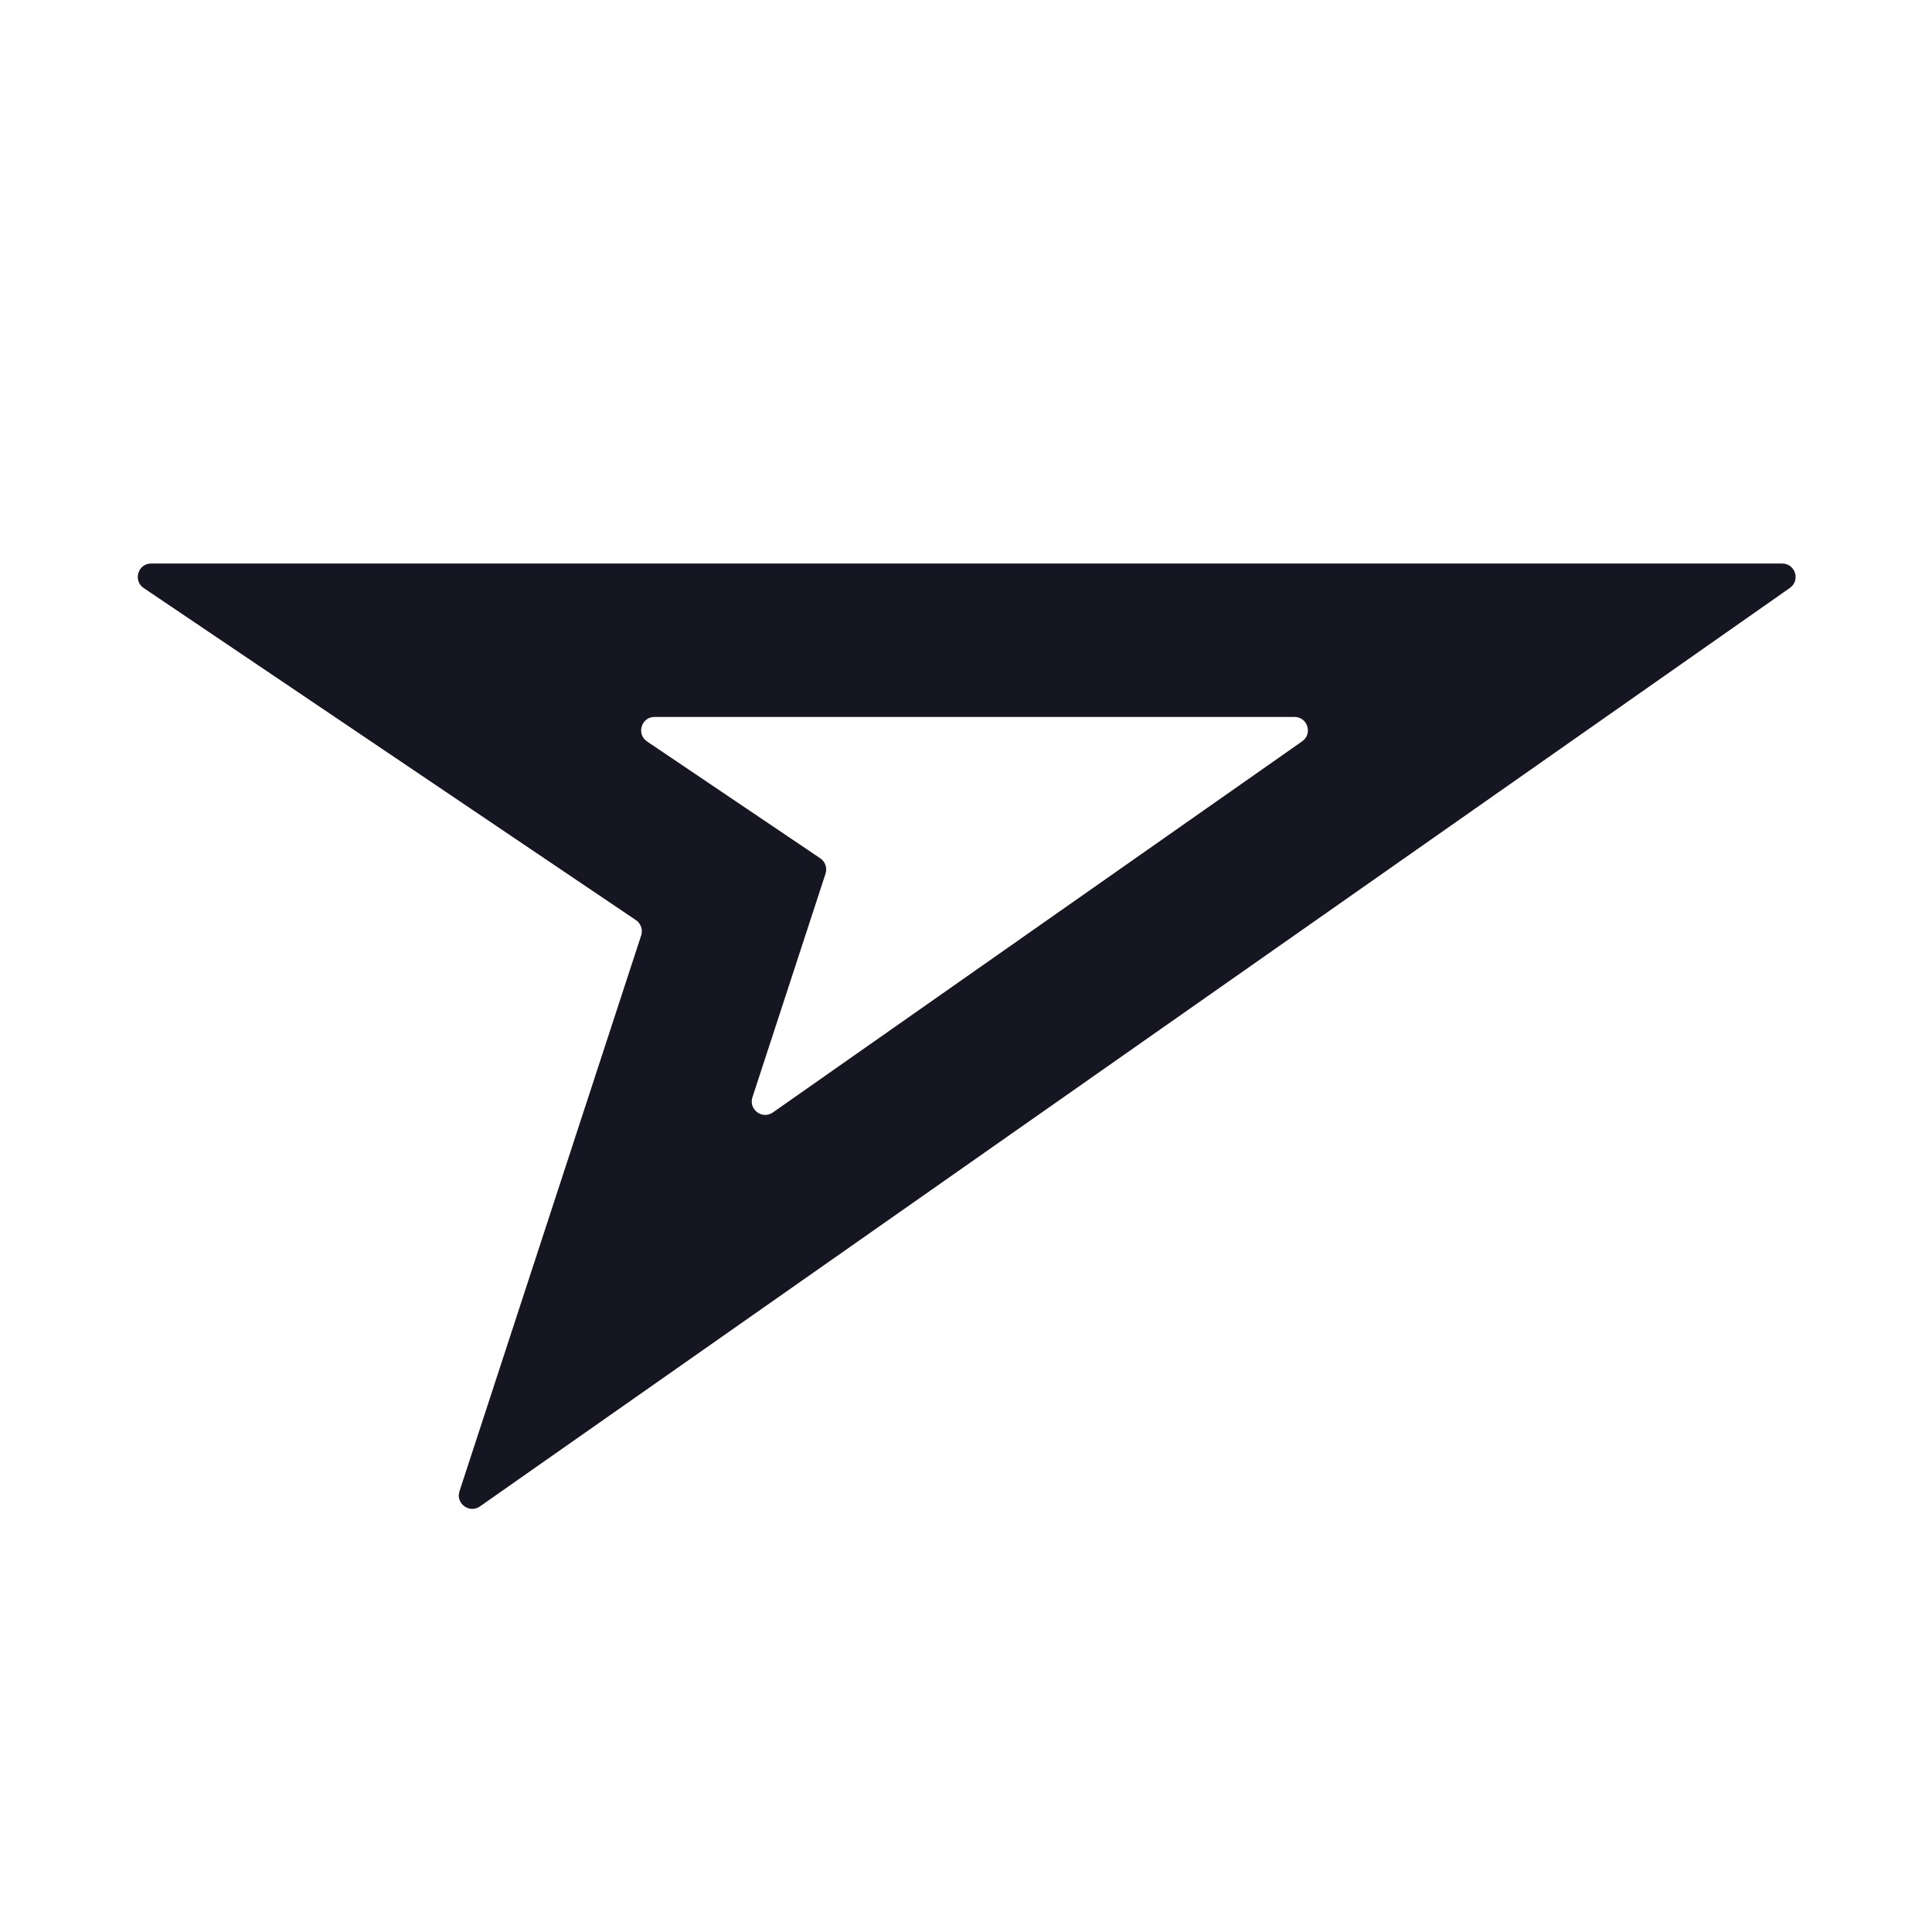 <svg width="72" height="72" viewBox="0 0 72 72" fill="none" xmlns="http://www.w3.org/2000/svg">
<g filter="url(#filter0_i_18185_35858)">
<path fill-rule="evenodd" clip-rule="evenodd" d="M23.699 33.29C23.884 33.415 23.964 33.647 23.895 33.859L17.124 54.574C16.975 55.031 17.493 55.415 17.887 55.139L66.703 20.911C67.103 20.63 66.905 20.001 66.416 20.001L5.635 20C5.142 20 4.947 20.639 5.356 20.915L23.699 33.29ZM24.394 25.718C23.901 25.718 23.706 26.356 24.114 26.632L30.57 30.987C30.755 31.112 30.835 31.345 30.766 31.557L28.041 39.893C27.892 40.349 28.41 40.733 28.804 40.457L48.528 26.627C48.928 26.347 48.73 25.718 48.241 25.718L24.394 25.718Z" fill="#161622"/>
</g>
<defs>
<filter id="filter0_i_18185_35858" x="5.134" y="20" width="61.783" height="35.232" filterUnits="userSpaceOnUse" color-interpolation-filters="sRGB">
<feFlood flood-opacity="0" result="BackgroundImageFix"/>
<feBlend mode="normal" in="SourceGraphic" in2="BackgroundImageFix" result="shape"/>
<feColorMatrix in="SourceAlpha" type="matrix" values="0 0 0 0 0 0 0 0 0 0 0 0 0 0 0 0 0 0 127 0" result="hardAlpha"/>
<feOffset dy="1"/>
<feComposite in2="hardAlpha" operator="arithmetic" k2="-1" k3="1"/>
<feColorMatrix type="matrix" values="0 0 0 0 1 0 0 0 0 1 0 0 0 0 1 0 0 0 0.2 0"/>
<feBlend mode="normal" in2="shape" result="effect1_innerShadow_18185_35858"/>
</filter>
</defs>
</svg>
